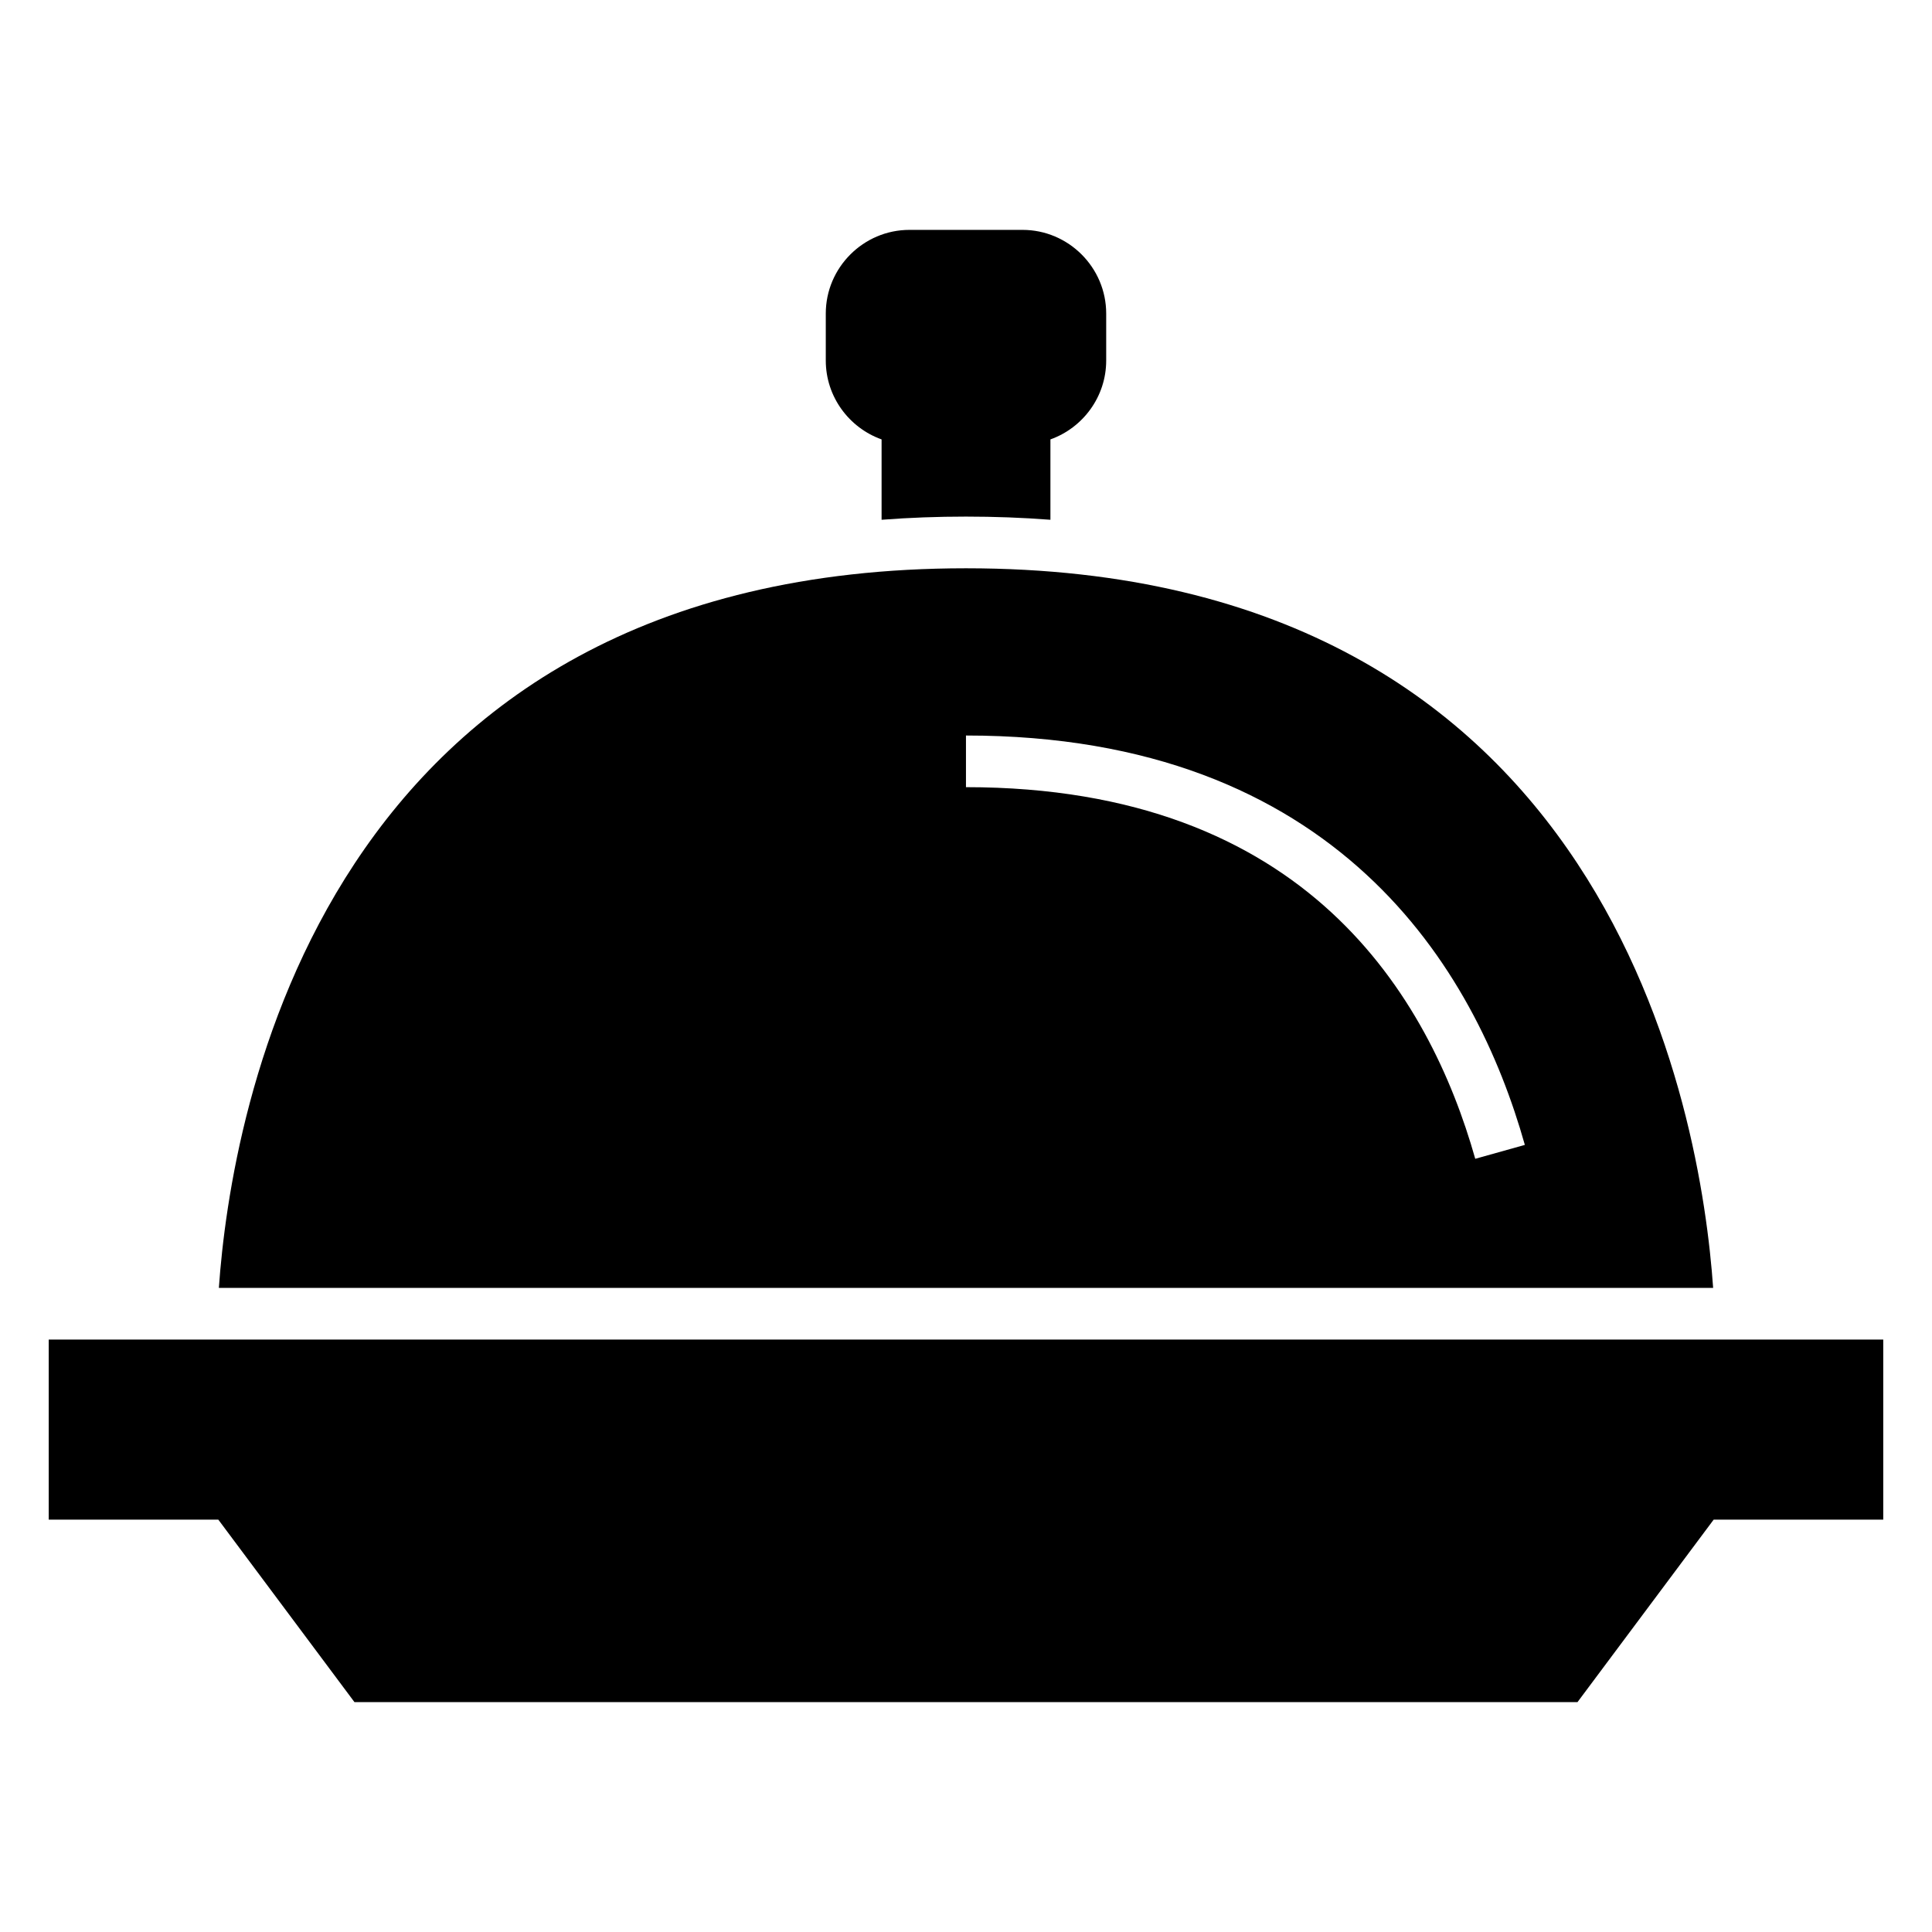 <?xml version="1.0" encoding="UTF-8"?>
<!-- Uploaded to: ICON Repo, www.svgrepo.com, Generator: ICON Repo Mixer Tools -->
<svg fill="#000000" width="800px" height="800px" version="1.1" viewBox="144 144 512 512" xmlns="http://www.w3.org/2000/svg">
 <path d="m598 485.31c-3.195-45.773-26.82-190.71-198-190.71-171.18 0-194.8 144.95-198 190.71zm-212.98-280.39h29.957c12.199 0 22.176 9.98 22.176 22.176v12.449c0 9.609-6.188 17.84-14.781 20.902v21.297c-7.359-0.566-14.824-0.84-22.375-0.84-7.551 0-15.012 0.273-22.367 0.84v-21.297c-8.594-3.066-14.789-11.293-14.789-20.902v-12.449c0-12.199 9.98-22.176 22.176-22.176zm213.12 341.8-36.086 48.355h-324.12l-36.078-48.355h-44.945v-47.723h486.17v47.723zm-63.184-95.625c-6.039-21.387-17.273-46.094-38.172-65.344-20.863-19.219-51.578-33.145-96.793-33.145v-13.688c49.152 0 82.891 15.449 106.04 36.781 23.125 21.309 35.477 48.355 42.07 71.711l-13.152 3.684z" fill-rule="evenodd"/>
</svg>